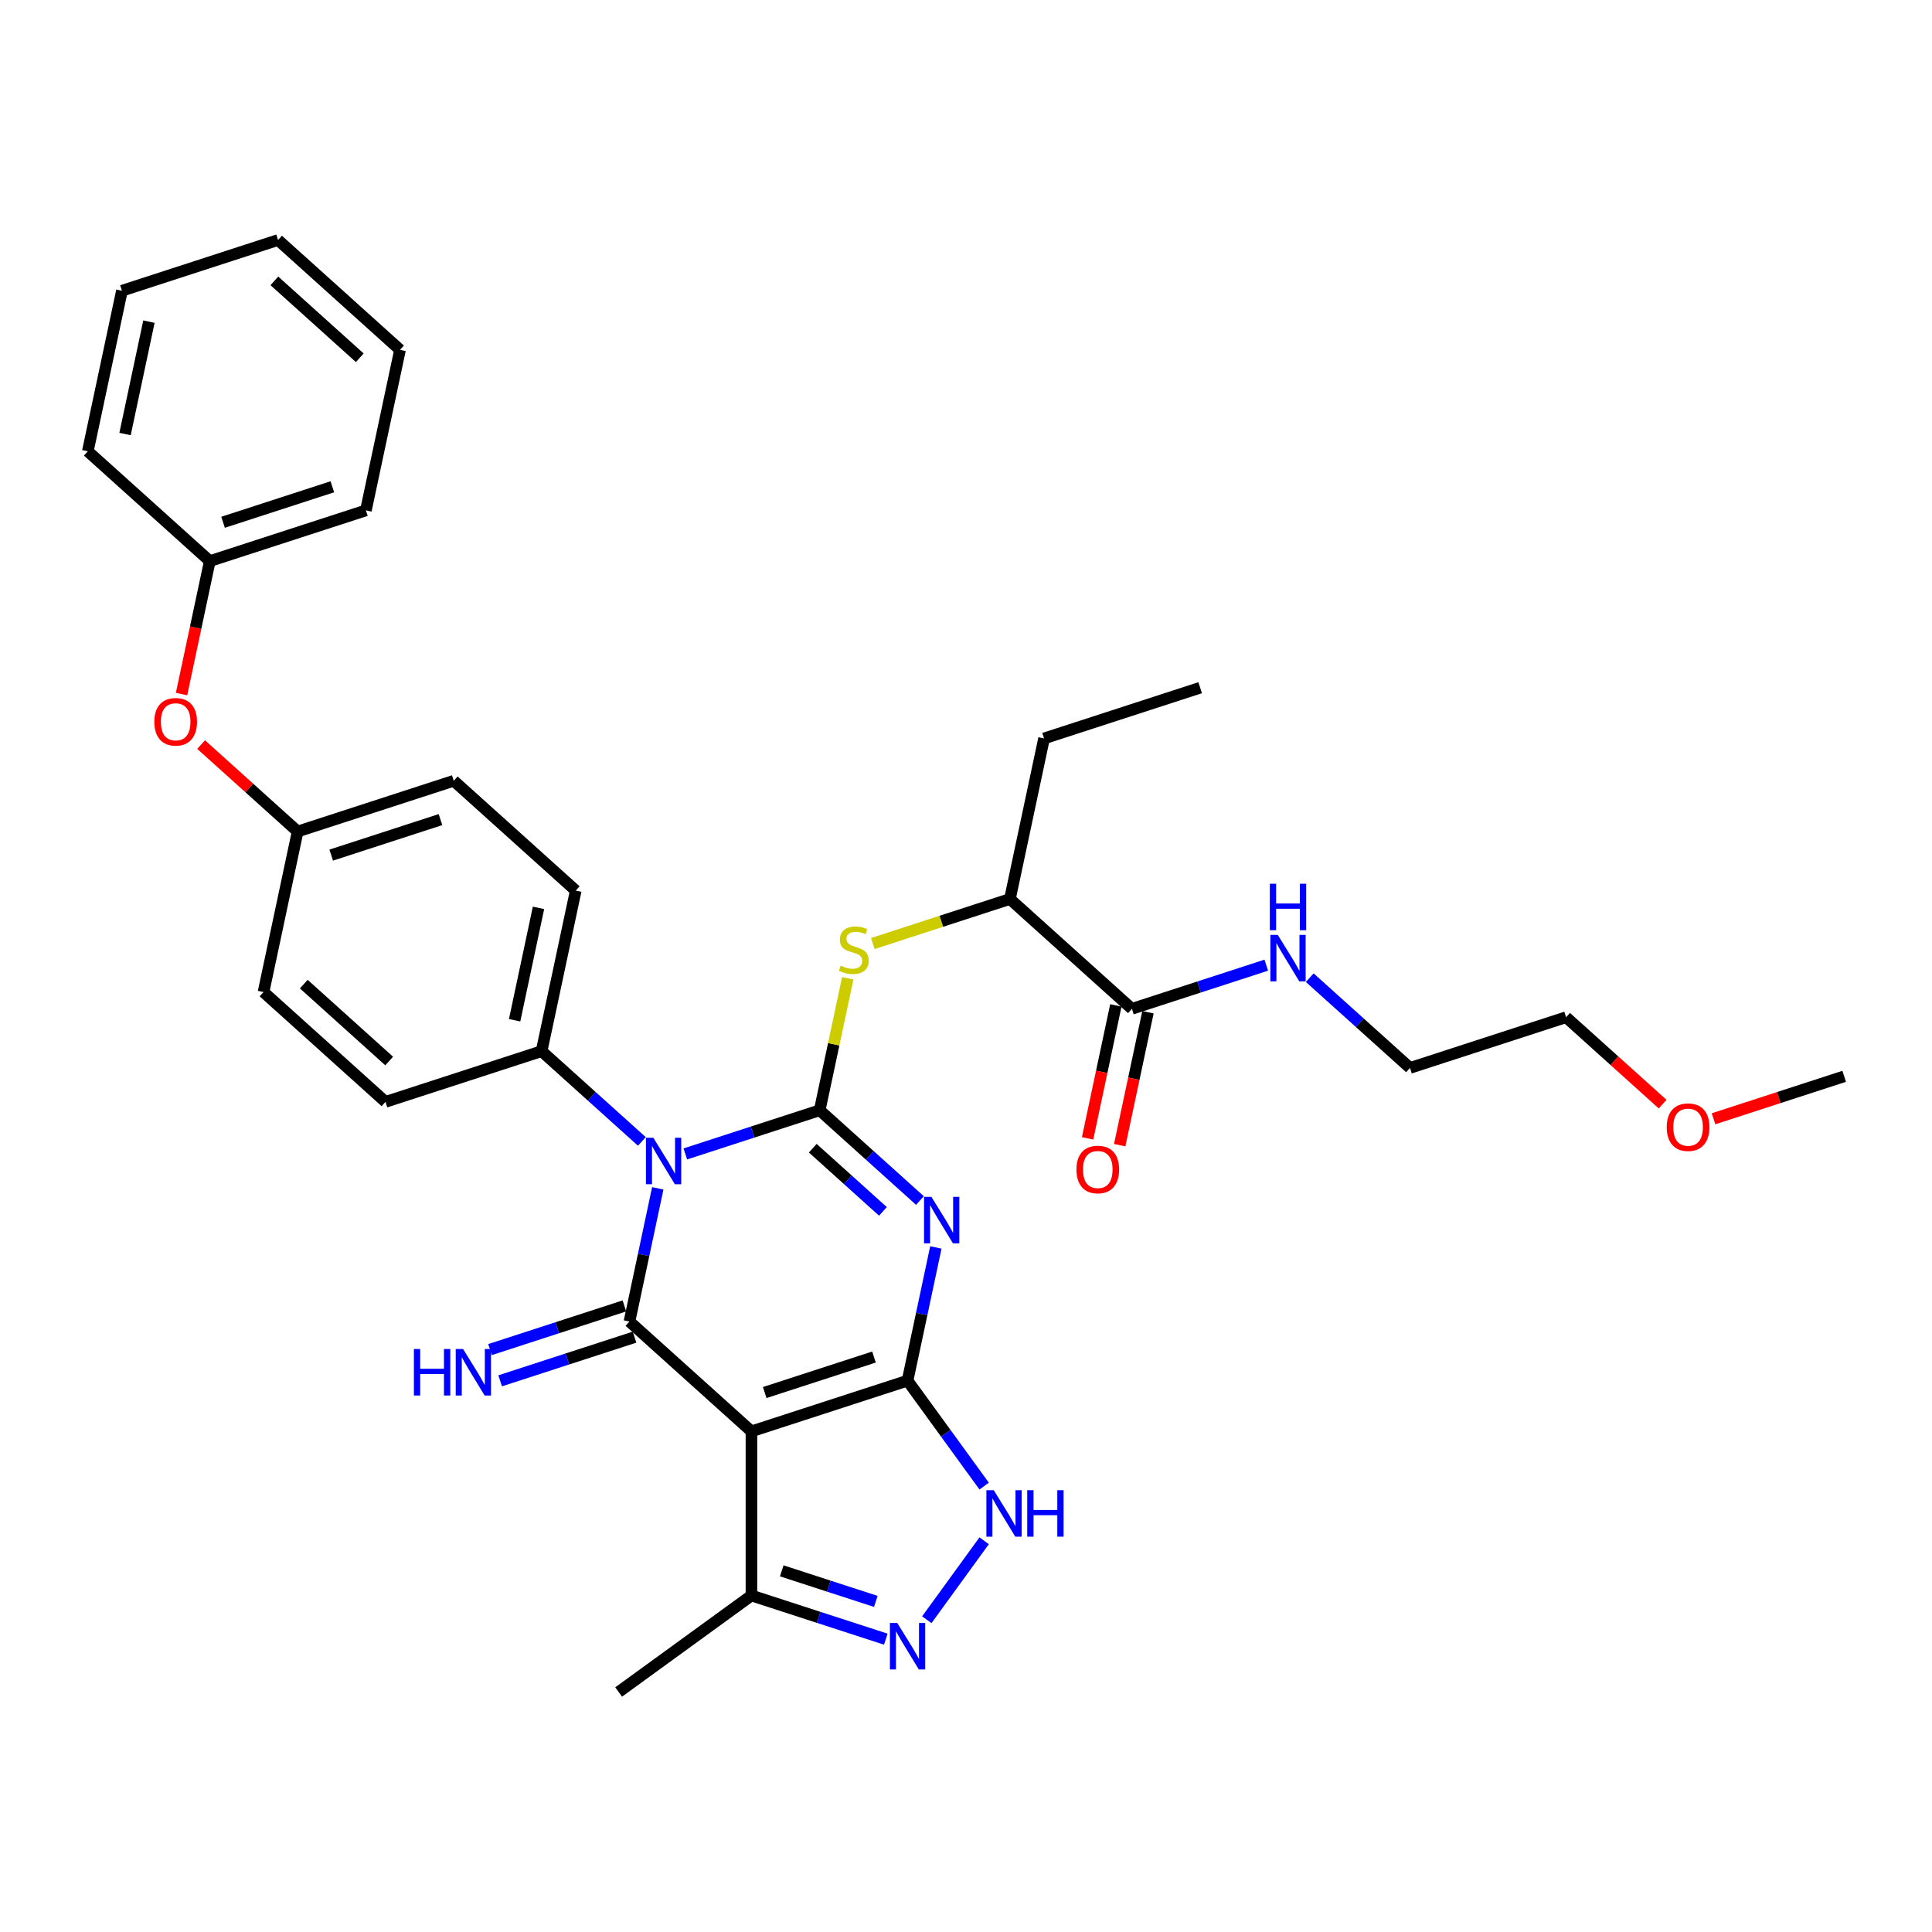 <?xml version='1.0' encoding='iso-8859-1'?>
<svg version='1.1' baseProfile='full'
              xmlns='http://www.w3.org/2000/svg'
                      xmlns:rdkit='http://www.rdkit.org/xml'
                      xmlns:xlink='http://www.w3.org/1999/xlink'
                  xml:space='preserve'
width='1000px' height='1000px' viewBox='0 0 1000 1000'>
<!-- END OF HEADER -->
<rect style='opacity:1.0;fill:#FFFFFF;stroke:none' width='1000' height='1000' x='0' y='0'> </rect>
<path class='bond-0' d='M 424.272,574.673 L 389.496,585.972' style='fill:none;fill-rule:evenodd;stroke:#000000;stroke-width:6px;stroke-linecap:butt;stroke-linejoin:miter;stroke-opacity:1' />
<path class='bond-0' d='M 389.496,585.972 L 354.721,597.271' style='fill:none;fill-rule:evenodd;stroke:#0000FF;stroke-width:6px;stroke-linecap:butt;stroke-linejoin:miter;stroke-opacity:1' />
<path class='bond-1' d='M 424.272,574.673 L 450.216,598.033' style='fill:none;fill-rule:evenodd;stroke:#000000;stroke-width:6px;stroke-linecap:butt;stroke-linejoin:miter;stroke-opacity:1' />
<path class='bond-1' d='M 450.216,598.033 L 476.16,621.393' style='fill:none;fill-rule:evenodd;stroke:#0000FF;stroke-width:6px;stroke-linecap:butt;stroke-linejoin:miter;stroke-opacity:1' />
<path class='bond-1' d='M 420.686,594.308 L 438.847,610.66' style='fill:none;fill-rule:evenodd;stroke:#000000;stroke-width:6px;stroke-linecap:butt;stroke-linejoin:miter;stroke-opacity:1' />
<path class='bond-1' d='M 438.847,610.66 L 457.007,627.012' style='fill:none;fill-rule:evenodd;stroke:#0000FF;stroke-width:6px;stroke-linecap:butt;stroke-linejoin:miter;stroke-opacity:1' />
<path class='bond-7' d='M 424.272,574.673 L 431.535,540.505' style='fill:none;fill-rule:evenodd;stroke:#000000;stroke-width:6px;stroke-linecap:butt;stroke-linejoin:miter;stroke-opacity:1' />
<path class='bond-7' d='M 431.535,540.505 L 438.798,506.337' style='fill:none;fill-rule:evenodd;stroke:#CCCC00;stroke-width:6px;stroke-linecap:butt;stroke-linejoin:miter;stroke-opacity:1' />
<path class='bond-3' d='M 340.464,615.08 L 333.136,649.554' style='fill:none;fill-rule:evenodd;stroke:#0000FF;stroke-width:6px;stroke-linecap:butt;stroke-linejoin:miter;stroke-opacity:1' />
<path class='bond-3' d='M 333.136,649.554 L 325.808,684.028' style='fill:none;fill-rule:evenodd;stroke:#000000;stroke-width:6px;stroke-linecap:butt;stroke-linejoin:miter;stroke-opacity:1' />
<path class='bond-9' d='M 332.224,590.798 L 306.28,567.438' style='fill:none;fill-rule:evenodd;stroke:#0000FF;stroke-width:6px;stroke-linecap:butt;stroke-linejoin:miter;stroke-opacity:1' />
<path class='bond-9' d='M 306.28,567.438 L 280.336,544.078' style='fill:none;fill-rule:evenodd;stroke:#000000;stroke-width:6px;stroke-linecap:butt;stroke-linejoin:miter;stroke-opacity:1' />
<path class='bond-2' d='M 484.4,645.675 L 477.072,680.149' style='fill:none;fill-rule:evenodd;stroke:#0000FF;stroke-width:6px;stroke-linecap:butt;stroke-linejoin:miter;stroke-opacity:1' />
<path class='bond-2' d='M 477.072,680.149 L 469.745,714.623' style='fill:none;fill-rule:evenodd;stroke:#000000;stroke-width:6px;stroke-linecap:butt;stroke-linejoin:miter;stroke-opacity:1' />
<path class='bond-4' d='M 469.745,714.623 L 388.945,740.876' style='fill:none;fill-rule:evenodd;stroke:#000000;stroke-width:6px;stroke-linecap:butt;stroke-linejoin:miter;stroke-opacity:1' />
<path class='bond-4' d='M 452.374,702.401 L 395.814,720.778' style='fill:none;fill-rule:evenodd;stroke:#000000;stroke-width:6px;stroke-linecap:butt;stroke-linejoin:miter;stroke-opacity:1' />
<path class='bond-5' d='M 469.745,714.623 L 489.572,741.912' style='fill:none;fill-rule:evenodd;stroke:#000000;stroke-width:6px;stroke-linecap:butt;stroke-linejoin:miter;stroke-opacity:1' />
<path class='bond-5' d='M 489.572,741.912 L 509.398,769.201' style='fill:none;fill-rule:evenodd;stroke:#0000FF;stroke-width:6px;stroke-linecap:butt;stroke-linejoin:miter;stroke-opacity:1' />
<path class='bond-11' d='M 323.183,675.948 L 288.407,687.247' style='fill:none;fill-rule:evenodd;stroke:#000000;stroke-width:6px;stroke-linecap:butt;stroke-linejoin:miter;stroke-opacity:1' />
<path class='bond-11' d='M 288.407,687.247 L 253.631,698.547' style='fill:none;fill-rule:evenodd;stroke:#0000FF;stroke-width:6px;stroke-linecap:butt;stroke-linejoin:miter;stroke-opacity:1' />
<path class='bond-11' d='M 328.434,692.108 L 293.658,703.407' style='fill:none;fill-rule:evenodd;stroke:#000000;stroke-width:6px;stroke-linecap:butt;stroke-linejoin:miter;stroke-opacity:1' />
<path class='bond-11' d='M 293.658,703.407 L 258.882,714.707' style='fill:none;fill-rule:evenodd;stroke:#0000FF;stroke-width:6px;stroke-linecap:butt;stroke-linejoin:miter;stroke-opacity:1' />
<path class='bond-34' d='M 325.808,684.028 L 388.945,740.876' style='fill:none;fill-rule:evenodd;stroke:#000000;stroke-width:6px;stroke-linecap:butt;stroke-linejoin:miter;stroke-opacity:1' />
<path class='bond-8' d='M 388.945,740.876 L 388.945,825.834' style='fill:none;fill-rule:evenodd;stroke:#000000;stroke-width:6px;stroke-linecap:butt;stroke-linejoin:miter;stroke-opacity:1' />
<path class='bond-6' d='M 509.398,797.509 L 479.711,838.371' style='fill:none;fill-rule:evenodd;stroke:#0000FF;stroke-width:6px;stroke-linecap:butt;stroke-linejoin:miter;stroke-opacity:1' />
<path class='bond-35' d='M 458.496,848.433 L 423.72,837.134' style='fill:none;fill-rule:evenodd;stroke:#0000FF;stroke-width:6px;stroke-linecap:butt;stroke-linejoin:miter;stroke-opacity:1' />
<path class='bond-35' d='M 423.72,837.134 L 388.945,825.834' style='fill:none;fill-rule:evenodd;stroke:#000000;stroke-width:6px;stroke-linecap:butt;stroke-linejoin:miter;stroke-opacity:1' />
<path class='bond-35' d='M 453.314,828.883 L 428.971,820.974' style='fill:none;fill-rule:evenodd;stroke:#0000FF;stroke-width:6px;stroke-linecap:butt;stroke-linejoin:miter;stroke-opacity:1' />
<path class='bond-35' d='M 428.971,820.974 L 404.628,813.064' style='fill:none;fill-rule:evenodd;stroke:#000000;stroke-width:6px;stroke-linecap:butt;stroke-linejoin:miter;stroke-opacity:1' />
<path class='bond-12' d='M 451.774,488.374 L 487.255,476.846' style='fill:none;fill-rule:evenodd;stroke:#CCCC00;stroke-width:6px;stroke-linecap:butt;stroke-linejoin:miter;stroke-opacity:1' />
<path class='bond-12' d='M 487.255,476.846 L 522.736,465.317' style='fill:none;fill-rule:evenodd;stroke:#000000;stroke-width:6px;stroke-linecap:butt;stroke-linejoin:miter;stroke-opacity:1' />
<path class='bond-22' d='M 388.945,825.834 L 320.212,875.772' style='fill:none;fill-rule:evenodd;stroke:#000000;stroke-width:6px;stroke-linecap:butt;stroke-linejoin:miter;stroke-opacity:1' />
<path class='bond-14' d='M 280.336,544.078 L 298,460.976' style='fill:none;fill-rule:evenodd;stroke:#000000;stroke-width:6px;stroke-linecap:butt;stroke-linejoin:miter;stroke-opacity:1' />
<path class='bond-14' d='M 266.365,528.08 L 278.73,469.909' style='fill:none;fill-rule:evenodd;stroke:#000000;stroke-width:6px;stroke-linecap:butt;stroke-linejoin:miter;stroke-opacity:1' />
<path class='bond-15' d='M 280.336,544.078 L 199.536,570.332' style='fill:none;fill-rule:evenodd;stroke:#000000;stroke-width:6px;stroke-linecap:butt;stroke-linejoin:miter;stroke-opacity:1' />
<path class='bond-10' d='M 585.873,522.166 L 522.736,465.317' style='fill:none;fill-rule:evenodd;stroke:#000000;stroke-width:6px;stroke-linecap:butt;stroke-linejoin:miter;stroke-opacity:1' />
<path class='bond-13' d='M 577.562,520.399 L 570.249,554.805' style='fill:none;fill-rule:evenodd;stroke:#000000;stroke-width:6px;stroke-linecap:butt;stroke-linejoin:miter;stroke-opacity:1' />
<path class='bond-13' d='M 570.249,554.805 L 562.936,589.211' style='fill:none;fill-rule:evenodd;stroke:#FF0000;stroke-width:6px;stroke-linecap:butt;stroke-linejoin:miter;stroke-opacity:1' />
<path class='bond-13' d='M 594.183,523.932 L 586.87,558.338' style='fill:none;fill-rule:evenodd;stroke:#000000;stroke-width:6px;stroke-linecap:butt;stroke-linejoin:miter;stroke-opacity:1' />
<path class='bond-13' d='M 586.87,558.338 L 579.556,592.744' style='fill:none;fill-rule:evenodd;stroke:#FF0000;stroke-width:6px;stroke-linecap:butt;stroke-linejoin:miter;stroke-opacity:1' />
<path class='bond-17' d='M 585.873,522.166 L 620.648,510.866' style='fill:none;fill-rule:evenodd;stroke:#000000;stroke-width:6px;stroke-linecap:butt;stroke-linejoin:miter;stroke-opacity:1' />
<path class='bond-17' d='M 620.648,510.866 L 655.424,499.567' style='fill:none;fill-rule:evenodd;stroke:#0000FF;stroke-width:6px;stroke-linecap:butt;stroke-linejoin:miter;stroke-opacity:1' />
<path class='bond-24' d='M 522.736,465.317 L 540.4,382.216' style='fill:none;fill-rule:evenodd;stroke:#000000;stroke-width:6px;stroke-linecap:butt;stroke-linejoin:miter;stroke-opacity:1' />
<path class='bond-20' d='M 298,460.976 L 234.863,404.128' style='fill:none;fill-rule:evenodd;stroke:#000000;stroke-width:6px;stroke-linecap:butt;stroke-linejoin:miter;stroke-opacity:1' />
<path class='bond-19' d='M 199.536,570.332 L 136.4,513.483' style='fill:none;fill-rule:evenodd;stroke:#000000;stroke-width:6px;stroke-linecap:butt;stroke-linejoin:miter;stroke-opacity:1' />
<path class='bond-19' d='M 201.435,549.177 L 157.24,509.383' style='fill:none;fill-rule:evenodd;stroke:#000000;stroke-width:6px;stroke-linecap:butt;stroke-linejoin:miter;stroke-opacity:1' />
<path class='bond-16' d='M 104.096,385.391 L 129.079,407.886' style='fill:none;fill-rule:evenodd;stroke:#FF0000;stroke-width:6px;stroke-linecap:butt;stroke-linejoin:miter;stroke-opacity:1' />
<path class='bond-16' d='M 129.079,407.886 L 154.063,430.382' style='fill:none;fill-rule:evenodd;stroke:#000000;stroke-width:6px;stroke-linecap:butt;stroke-linejoin:miter;stroke-opacity:1' />
<path class='bond-21' d='M 93.965,359.244 L 101.278,324.838' style='fill:none;fill-rule:evenodd;stroke:#FF0000;stroke-width:6px;stroke-linecap:butt;stroke-linejoin:miter;stroke-opacity:1' />
<path class='bond-21' d='M 101.278,324.838 L 108.591,290.432' style='fill:none;fill-rule:evenodd;stroke:#000000;stroke-width:6px;stroke-linecap:butt;stroke-linejoin:miter;stroke-opacity:1' />
<path class='bond-25' d='M 677.921,506.04 L 703.865,529.4' style='fill:none;fill-rule:evenodd;stroke:#0000FF;stroke-width:6px;stroke-linecap:butt;stroke-linejoin:miter;stroke-opacity:1' />
<path class='bond-25' d='M 703.865,529.4 L 729.809,552.76' style='fill:none;fill-rule:evenodd;stroke:#000000;stroke-width:6px;stroke-linecap:butt;stroke-linejoin:miter;stroke-opacity:1' />
<path class='bond-18' d='M 154.063,430.382 L 136.4,513.483' style='fill:none;fill-rule:evenodd;stroke:#000000;stroke-width:6px;stroke-linecap:butt;stroke-linejoin:miter;stroke-opacity:1' />
<path class='bond-36' d='M 154.063,430.382 L 234.863,404.128' style='fill:none;fill-rule:evenodd;stroke:#000000;stroke-width:6px;stroke-linecap:butt;stroke-linejoin:miter;stroke-opacity:1' />
<path class='bond-36' d='M 171.434,442.604 L 227.994,424.226' style='fill:none;fill-rule:evenodd;stroke:#000000;stroke-width:6px;stroke-linecap:butt;stroke-linejoin:miter;stroke-opacity:1' />
<path class='bond-27' d='M 108.591,290.432 L 189.391,264.178' style='fill:none;fill-rule:evenodd;stroke:#000000;stroke-width:6px;stroke-linecap:butt;stroke-linejoin:miter;stroke-opacity:1' />
<path class='bond-27' d='M 115.46,270.334 L 172.02,251.956' style='fill:none;fill-rule:evenodd;stroke:#000000;stroke-width:6px;stroke-linecap:butt;stroke-linejoin:miter;stroke-opacity:1' />
<path class='bond-28' d='M 108.591,290.432 L 45.455,233.584' style='fill:none;fill-rule:evenodd;stroke:#000000;stroke-width:6px;stroke-linecap:butt;stroke-linejoin:miter;stroke-opacity:1' />
<path class='bond-23' d='M 860.577,571.498 L 835.593,549.002' style='fill:none;fill-rule:evenodd;stroke:#FF0000;stroke-width:6px;stroke-linecap:butt;stroke-linejoin:miter;stroke-opacity:1' />
<path class='bond-23' d='M 835.593,549.002 L 810.609,526.507' style='fill:none;fill-rule:evenodd;stroke:#000000;stroke-width:6px;stroke-linecap:butt;stroke-linejoin:miter;stroke-opacity:1' />
<path class='bond-29' d='M 886.914,579.076 L 920.73,568.089' style='fill:none;fill-rule:evenodd;stroke:#FF0000;stroke-width:6px;stroke-linecap:butt;stroke-linejoin:miter;stroke-opacity:1' />
<path class='bond-29' d='M 920.73,568.089 L 954.545,557.101' style='fill:none;fill-rule:evenodd;stroke:#000000;stroke-width:6px;stroke-linecap:butt;stroke-linejoin:miter;stroke-opacity:1' />
<path class='bond-30' d='M 540.4,382.216 L 621.2,355.962' style='fill:none;fill-rule:evenodd;stroke:#000000;stroke-width:6px;stroke-linecap:butt;stroke-linejoin:miter;stroke-opacity:1' />
<path class='bond-26' d='M 729.809,552.76 L 810.609,526.507' style='fill:none;fill-rule:evenodd;stroke:#000000;stroke-width:6px;stroke-linecap:butt;stroke-linejoin:miter;stroke-opacity:1' />
<path class='bond-32' d='M 189.391,264.178 L 207.055,181.077' style='fill:none;fill-rule:evenodd;stroke:#000000;stroke-width:6px;stroke-linecap:butt;stroke-linejoin:miter;stroke-opacity:1' />
<path class='bond-31' d='M 45.455,233.584 L 63.118,150.482' style='fill:none;fill-rule:evenodd;stroke:#000000;stroke-width:6px;stroke-linecap:butt;stroke-linejoin:miter;stroke-opacity:1' />
<path class='bond-31' d='M 64.725,224.651 L 77.089,166.48' style='fill:none;fill-rule:evenodd;stroke:#000000;stroke-width:6px;stroke-linecap:butt;stroke-linejoin:miter;stroke-opacity:1' />
<path class='bond-33' d='M 63.118,150.482 L 143.918,124.228' style='fill:none;fill-rule:evenodd;stroke:#000000;stroke-width:6px;stroke-linecap:butt;stroke-linejoin:miter;stroke-opacity:1' />
<path class='bond-37' d='M 207.055,181.077 L 143.918,124.228' style='fill:none;fill-rule:evenodd;stroke:#000000;stroke-width:6px;stroke-linecap:butt;stroke-linejoin:miter;stroke-opacity:1' />
<path class='bond-37' d='M 186.215,185.177 L 142.019,145.383' style='fill:none;fill-rule:evenodd;stroke:#000000;stroke-width:6px;stroke-linecap:butt;stroke-linejoin:miter;stroke-opacity:1' />
<path  class='atom-1' d='M 338.154 588.896
L 346.038 601.64
Q 346.82 602.897, 348.077 605.174
Q 349.334 607.451, 349.402 607.587
L 349.402 588.896
L 352.597 588.896
L 352.597 612.956
L 349.3 612.956
L 340.838 599.023
Q 339.853 597.392, 338.799 595.523
Q 337.78 593.654, 337.474 593.076
L 337.474 612.956
L 334.348 612.956
L 334.348 588.896
L 338.154 588.896
' fill='#0000FF'/>
<path  class='atom-2' d='M 482.09 619.491
L 489.974 632.235
Q 490.756 633.492, 492.013 635.769
Q 493.271 638.046, 493.339 638.182
L 493.339 619.491
L 496.533 619.491
L 496.533 643.551
L 493.237 643.551
L 484.775 629.618
Q 483.789 627.987, 482.736 626.118
Q 481.716 624.248, 481.411 623.671
L 481.411 643.551
L 478.284 643.551
L 478.284 619.491
L 482.09 619.491
' fill='#0000FF'/>
<path  class='atom-6' d='M 514.364 771.325
L 522.248 784.069
Q 523.029 785.326, 524.287 787.603
Q 525.544 789.88, 525.612 790.016
L 525.612 771.325
L 528.807 771.325
L 528.807 795.385
L 525.51 795.385
L 517.048 781.452
Q 516.063 779.821, 515.009 777.952
Q 513.99 776.083, 513.684 775.505
L 513.684 795.385
L 510.557 795.385
L 510.557 771.325
L 514.364 771.325
' fill='#0000FF'/>
<path  class='atom-6' d='M 531.695 771.325
L 534.958 771.325
L 534.958 781.554
L 547.259 781.554
L 547.259 771.325
L 550.522 771.325
L 550.522 795.385
L 547.259 795.385
L 547.259 784.273
L 534.958 784.273
L 534.958 795.385
L 531.695 795.385
L 531.695 771.325
' fill='#0000FF'/>
<path  class='atom-7' d='M 464.426 840.058
L 472.311 852.802
Q 473.092 854.059, 474.35 856.336
Q 475.607 858.613, 475.675 858.749
L 475.675 840.058
L 478.869 840.058
L 478.869 864.118
L 475.573 864.118
L 467.111 850.185
Q 466.126 848.554, 465.072 846.685
Q 464.053 844.816, 463.747 844.238
L 463.747 864.118
L 460.62 864.118
L 460.62 840.058
L 464.426 840.058
' fill='#0000FF'/>
<path  class='atom-8' d='M 435.139 499.829
Q 435.411 499.931, 436.533 500.407
Q 437.654 500.882, 438.878 501.188
Q 440.135 501.46, 441.358 501.46
Q 443.635 501.46, 444.961 500.373
Q 446.286 499.251, 446.286 497.314
Q 446.286 495.989, 445.606 495.173
Q 444.961 494.358, 443.941 493.916
Q 442.922 493.474, 441.222 492.964
Q 439.082 492.319, 437.79 491.707
Q 436.533 491.095, 435.615 489.804
Q 434.732 488.512, 434.732 486.338
Q 434.732 483.313, 436.771 481.444
Q 438.844 479.575, 442.922 479.575
Q 445.708 479.575, 448.869 480.9
L 448.087 483.517
Q 445.199 482.328, 443.024 482.328
Q 440.679 482.328, 439.387 483.313
Q 438.096 484.265, 438.13 485.93
Q 438.13 487.221, 438.776 488.003
Q 439.455 488.784, 440.407 489.226
Q 441.392 489.668, 443.024 490.178
Q 445.199 490.857, 446.49 491.537
Q 447.781 492.217, 448.699 493.61
Q 449.65 494.969, 449.65 497.314
Q 449.65 500.645, 447.407 502.446
Q 445.199 504.213, 441.494 504.213
Q 439.353 504.213, 437.722 503.737
Q 436.125 503.295, 434.222 502.514
L 435.139 499.829
' fill='#CCCC00'/>
<path  class='atom-12' d='M 214.236 698.251
L 217.499 698.251
L 217.499 708.48
L 229.801 708.48
L 229.801 698.251
L 233.063 698.251
L 233.063 722.312
L 229.801 722.312
L 229.801 711.199
L 217.499 711.199
L 217.499 722.312
L 214.236 722.312
L 214.236 698.251
' fill='#0000FF'/>
<path  class='atom-12' d='M 239.69 698.251
L 247.574 710.995
Q 248.356 712.253, 249.613 714.529
Q 250.87 716.806, 250.938 716.942
L 250.938 698.251
L 254.133 698.251
L 254.133 722.312
L 250.836 722.312
L 242.375 708.378
Q 241.389 706.747, 240.336 704.878
Q 239.316 703.009, 239.01 702.431
L 239.01 722.312
L 235.884 722.312
L 235.884 698.251
L 239.69 698.251
' fill='#0000FF'/>
<path  class='atom-14' d='M 557.164 605.335
Q 557.164 599.558, 560.019 596.33
Q 562.873 593.101, 568.209 593.101
Q 573.544 593.101, 576.399 596.33
Q 579.253 599.558, 579.253 605.335
Q 579.253 611.18, 576.365 614.511
Q 573.476 617.807, 568.209 617.807
Q 562.907 617.807, 560.019 614.511
Q 557.164 611.214, 557.164 605.335
M 568.209 615.089
Q 571.879 615.089, 573.85 612.642
Q 575.855 610.161, 575.855 605.335
Q 575.855 600.612, 573.85 598.233
Q 571.879 595.82, 568.209 595.82
Q 564.539 595.82, 562.534 598.199
Q 560.562 600.578, 560.562 605.335
Q 560.562 610.195, 562.534 612.642
Q 564.539 615.089, 568.209 615.089
' fill='#FF0000'/>
<path  class='atom-17' d='M 79.882 373.602
Q 79.882 367.824, 82.737 364.596
Q 85.592 361.368, 90.927 361.368
Q 96.262 361.368, 99.117 364.596
Q 101.972 367.824, 101.972 373.602
Q 101.972 379.447, 99.083 382.777
Q 96.194 386.073, 90.927 386.073
Q 85.626 386.073, 82.737 382.777
Q 79.882 379.481, 79.882 373.602
M 90.927 383.355
Q 94.597 383.355, 96.568 380.908
Q 98.573 378.427, 98.573 373.602
Q 98.573 368.878, 96.568 366.499
Q 94.597 364.086, 90.927 364.086
Q 87.257 364.086, 85.252 366.465
Q 83.281 368.844, 83.281 373.602
Q 83.281 378.461, 85.252 380.908
Q 87.257 383.355, 90.927 383.355
' fill='#FF0000'/>
<path  class='atom-18' d='M 661.354 483.882
L 669.238 496.626
Q 670.02 497.883, 671.277 500.16
Q 672.535 502.437, 672.603 502.573
L 672.603 483.882
L 675.797 483.882
L 675.797 507.942
L 672.501 507.942
L 664.039 494.009
Q 663.053 492.378, 662 490.509
Q 660.98 488.64, 660.675 488.062
L 660.675 507.942
L 657.548 507.942
L 657.548 483.882
L 661.354 483.882
' fill='#0000FF'/>
<path  class='atom-18' d='M 657.259 457.416
L 660.522 457.416
L 660.522 467.645
L 672.824 467.645
L 672.824 457.416
L 676.086 457.416
L 676.086 481.476
L 672.824 481.476
L 672.824 470.363
L 660.522 470.363
L 660.522 481.476
L 657.259 481.476
L 657.259 457.416
' fill='#0000FF'/>
<path  class='atom-24' d='M 862.701 583.423
Q 862.701 577.646, 865.555 574.417
Q 868.41 571.189, 873.745 571.189
Q 879.081 571.189, 881.935 574.417
Q 884.79 577.646, 884.79 583.423
Q 884.79 589.268, 881.901 592.598
Q 879.013 595.895, 873.745 595.895
Q 868.444 595.895, 865.555 592.598
Q 862.701 589.302, 862.701 583.423
M 873.745 593.176
Q 877.416 593.176, 879.387 590.729
Q 881.392 588.248, 881.392 583.423
Q 881.392 578.699, 879.387 576.32
Q 877.416 573.907, 873.745 573.907
Q 870.075 573.907, 868.07 576.286
Q 866.099 578.665, 866.099 583.423
Q 866.099 588.282, 868.07 590.729
Q 870.075 593.176, 873.745 593.176
' fill='#FF0000'/>
</svg>
